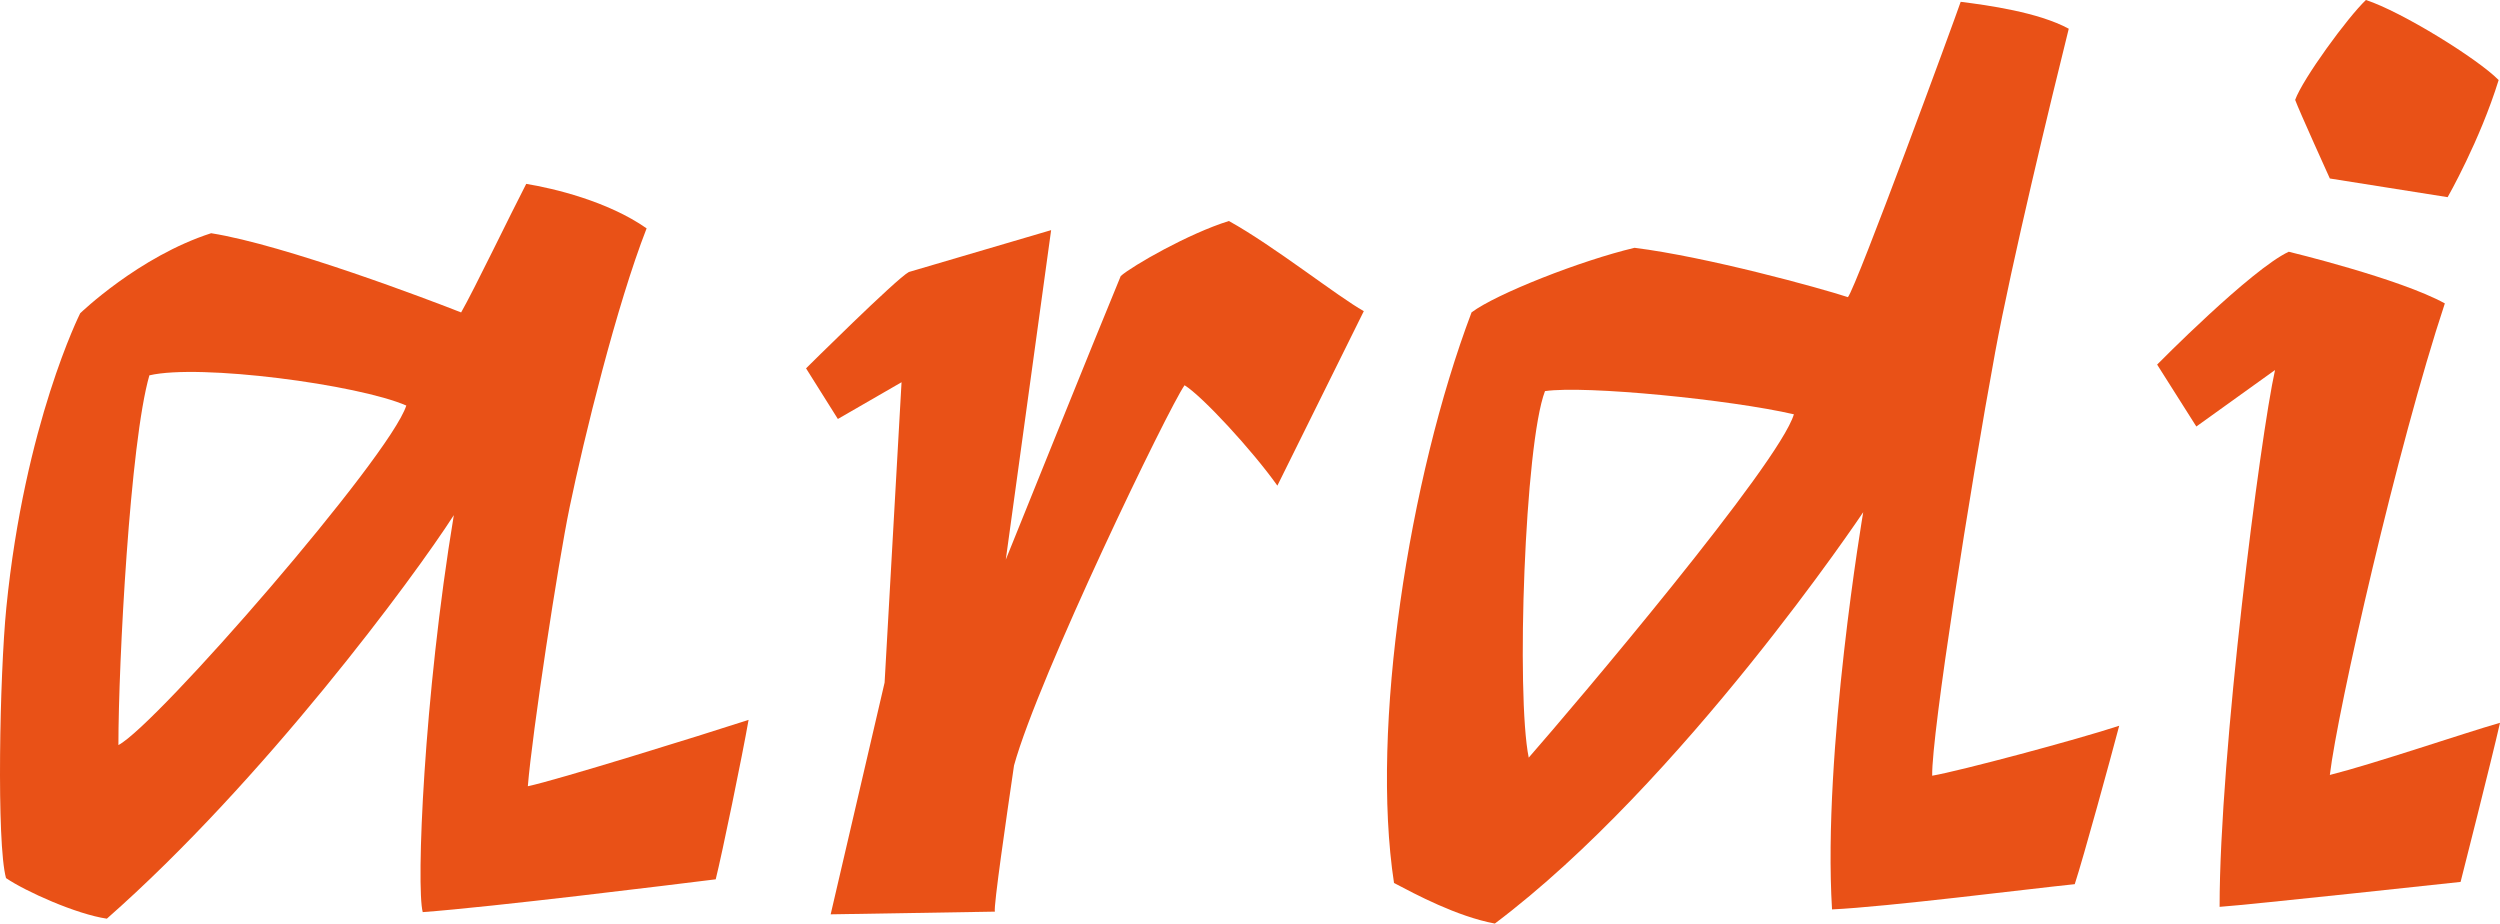 <svg width="157" height="58" viewBox="0 0 157 58" fill="none" xmlns="http://www.w3.org/2000/svg">
<path d="M35.763 31.9C36.685 27.451 38.721 19.174 40.607 14.341C38.164 12.631 34.752 11.826 33.047 11.547C32.106 13.357 29.761 18.221 28.959 19.621C27.102 18.887 17.902 15.38 13.26 14.646C8.724 16.106 5.036 19.673 5.036 19.673C5.036 19.673 1.548 26.605 0.398 38.16C-0.021 42.377 -0.225 52.966 0.378 55.144C1.609 55.983 4.79 57.41 6.71 57.693C16.544 49.041 25.988 36.268 28.5 32.351C26.604 43.801 26.133 55.709 26.547 57.281C30.988 56.952 42.218 55.558 44.947 55.221C45.344 53.638 46.614 47.475 47.011 45.208C43.977 46.196 34.952 48.996 33.148 49.376C33.414 46.075 35.053 35.319 35.763 31.904V31.9ZM7.436 46.79C7.436 41.62 8.166 27.773 9.381 23.572C12.536 22.831 22.469 24.144 25.516 25.468C24.49 28.683 9.836 45.541 7.438 46.79H7.436Z" fill="#E95117"/>
<path d="M125.287 22.17C126.332 16.499 128.826 6.193 129.918 1.804C128.005 0.767 124.842 0.329 123.131 0.114C122.743 1.26 116.594 17.991 116.05 18.661C114.248 18.073 107.207 16.134 102.65 15.562C99.265 16.364 93.961 18.455 92.414 19.617C88.465 30.073 86.057 45.706 87.544 55.451C88.9 56.164 91.48 57.549 93.876 58C105.662 49.136 117.01 32.166 117.01 32.166C117.01 32.166 114.452 47.183 115.051 57.111C118.518 56.95 127.385 55.825 130.294 55.526C130.84 53.856 132.533 47.677 133.086 45.577C130.469 46.441 123.065 48.42 121.341 48.715C121.297 46.12 123.726 30.644 125.288 22.17H125.287ZM96.003 47.576C95.207 43.632 95.749 27.899 97.025 24.562C99.573 24.191 108.679 25.099 112.656 26.018C111.737 29.125 98.862 44.312 96.005 47.578L96.003 47.576Z" fill="#E95117"/>
<path d="M153.712 12.382C153.712 12.382 155.737 8.841 156.915 5.027C155.62 3.707 150.846 0.741 148.58 0C147.446 1.071 144.614 4.945 144.136 6.273C144.371 6.925 146.314 11.209 146.314 11.209L153.71 12.382H153.712Z" fill="#E95117"/>
<path d="M146.314 48.667C146.799 44.587 150.562 28.022 153.536 19.054C150.717 17.497 143.734 15.809 143.734 15.809C141.359 16.92 135.468 22.896 135.468 22.896L137.93 26.785L142.872 23.237C141.945 27.404 139.391 47.308 139.391 56.95C141.212 56.827 154.525 55.384 154.525 55.384C154.525 55.384 156.515 47.555 157 45.392C154.633 46.071 149.157 47.948 146.317 48.667H146.314Z" fill="#E95117"/>
<path d="M70.383 17.334C69.016 20.618 63.163 35.147 63.163 35.147L66.011 14.452L57.073 17.083C56.261 17.53 50.62 23.132 50.62 23.132L52.618 26.312L56.617 24.004L55.553 42.867L52.166 57.42L62.477 57.251C62.391 56.911 63.192 51.416 63.681 48.07C65.225 42.478 73.401 25.58 74.391 24.193C75.499 24.876 78.636 28.269 80.219 30.498L85.647 19.54C83.999 18.62 79.993 15.438 77.174 13.879C74.638 14.665 71.104 16.7 70.385 17.332L70.383 17.334Z" fill="#E95117"/>
</svg>
